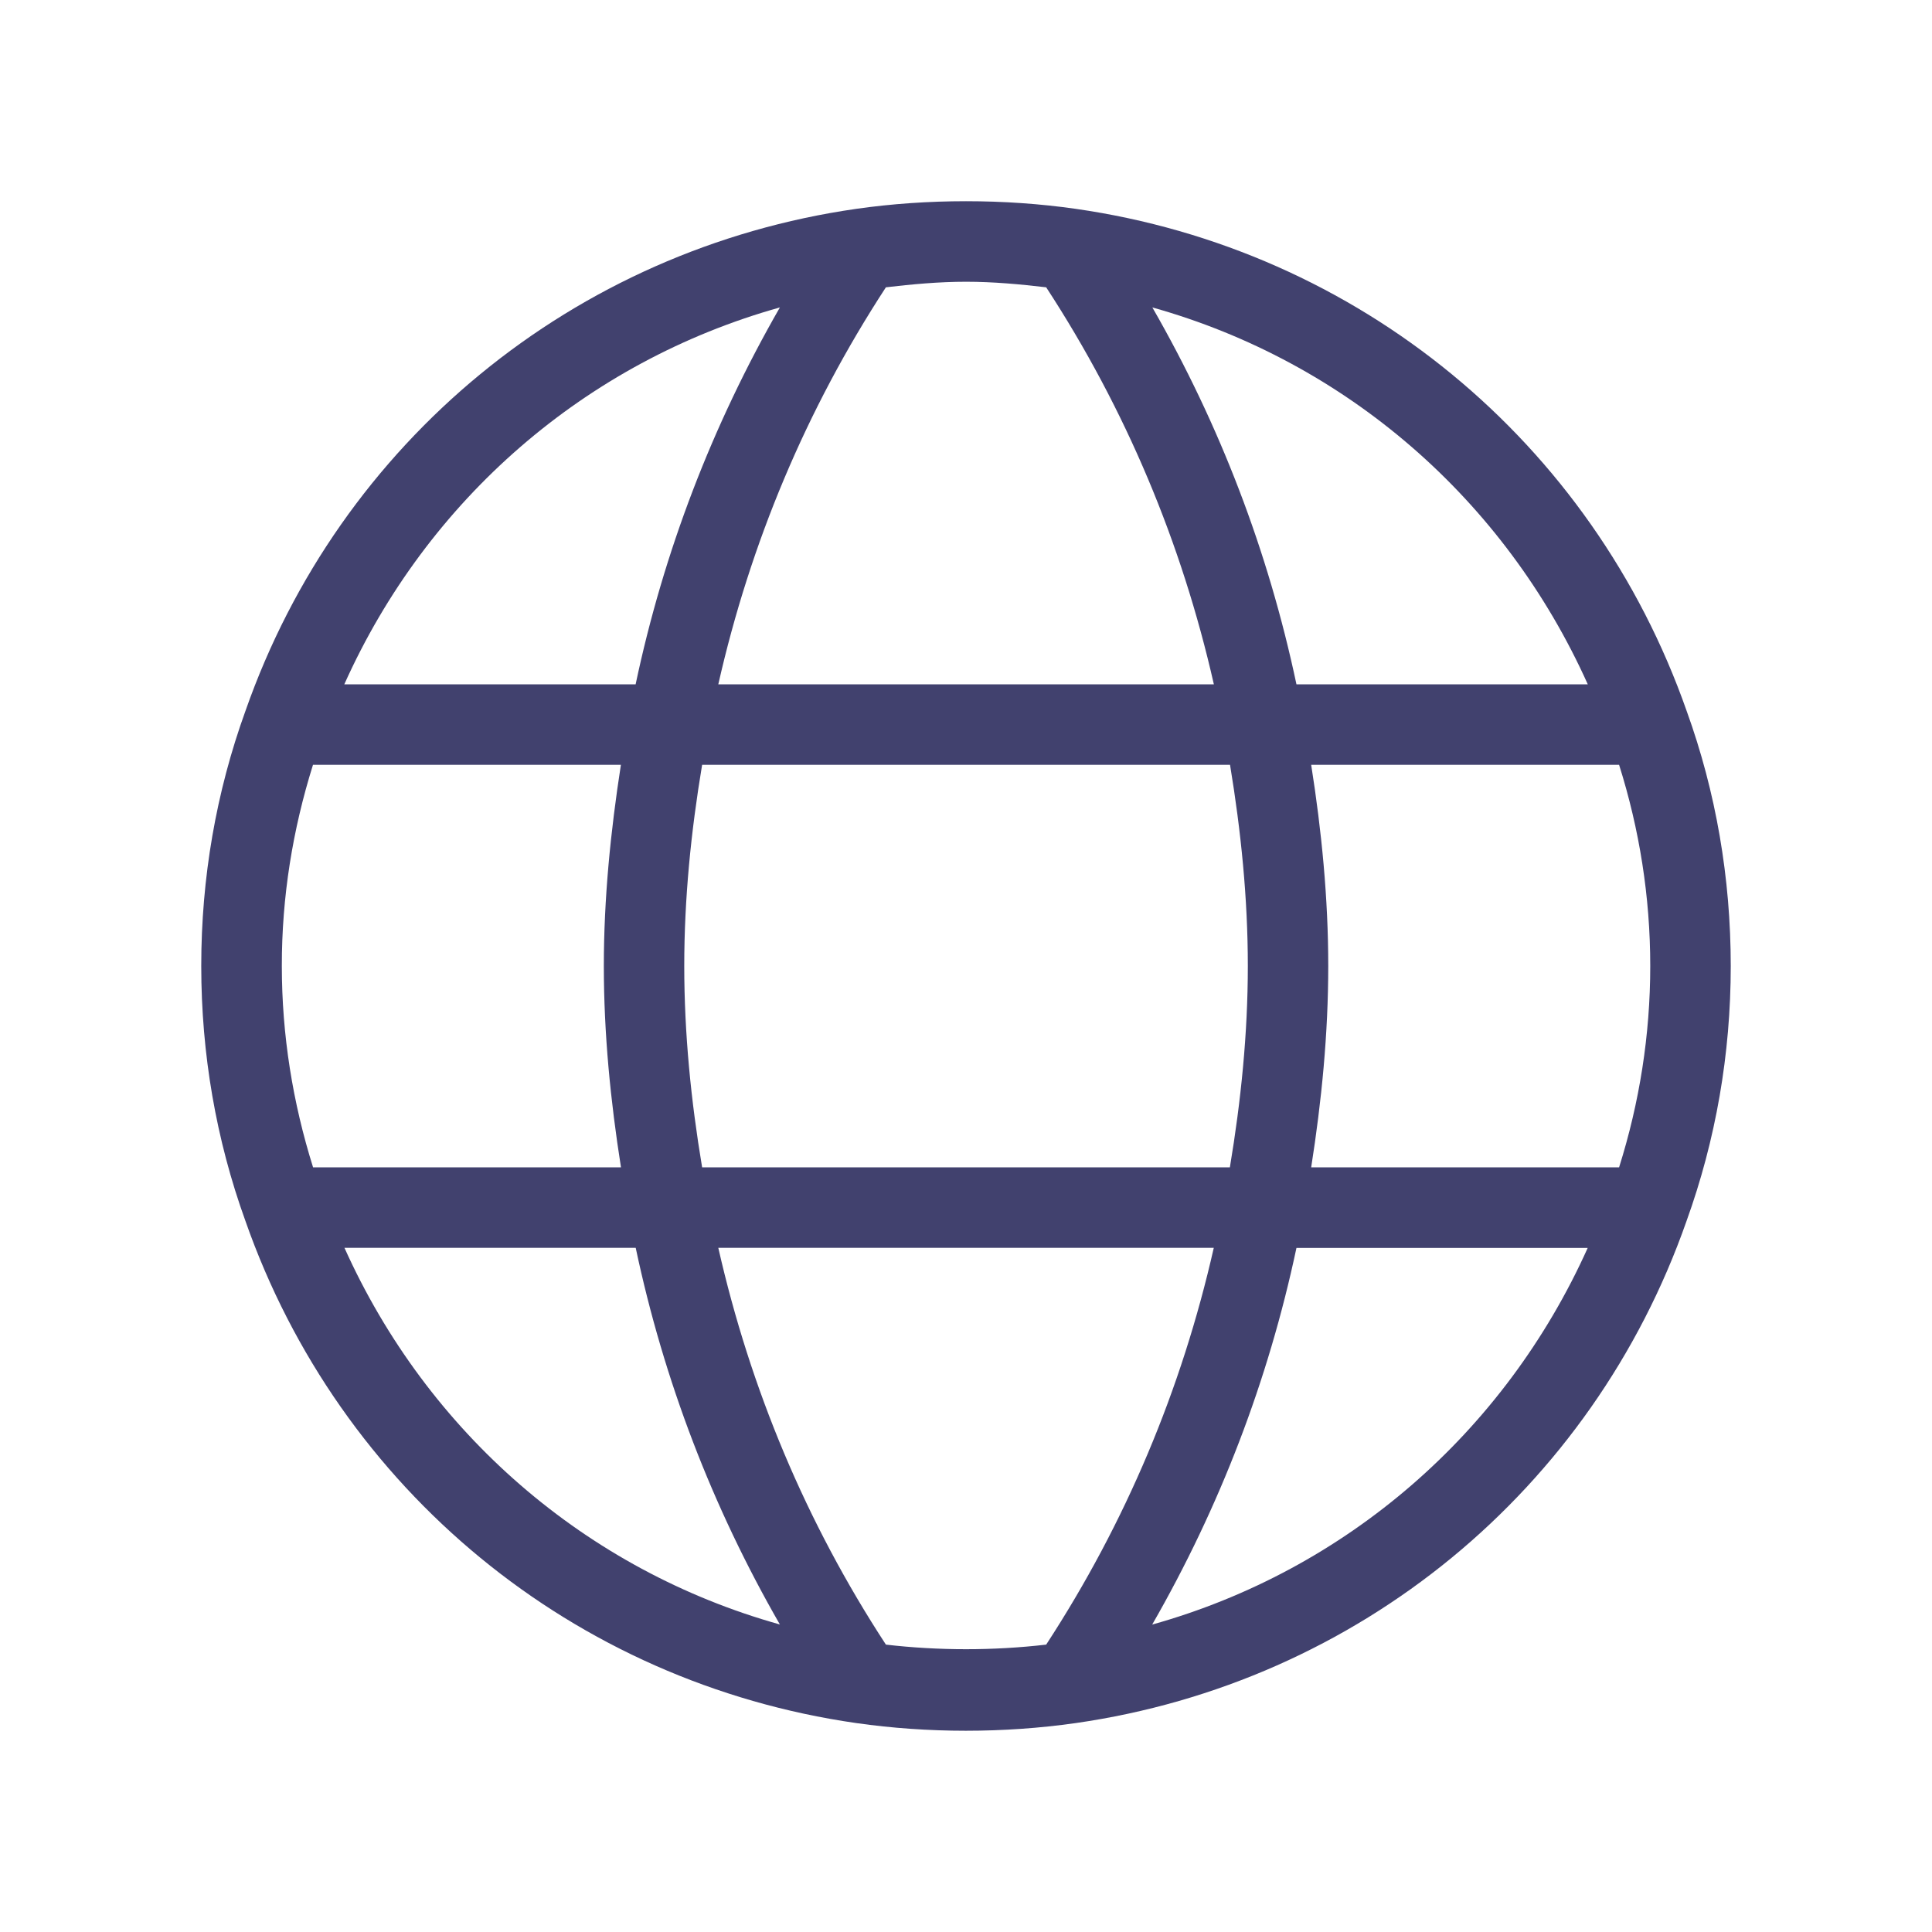 <svg xmlns="http://www.w3.org/2000/svg" width="24" height="24" viewBox="0 0 24 24" fill="none"><path d="M20.953 8.834C19.78 5.488 16.872 3.097 13.361 2.594C12.48 2.468 11.521 2.468 10.639 2.594C7.129 3.097 4.221 5.488 3.05 8.829C2.685 9.838 2.5 10.905 2.5 11.999C2.5 13.093 2.685 14.16 3.048 15.165C4.22 18.511 7.129 20.902 10.639 21.405C11.082 21.468 11.54 21.5 11.999 21.5C12.459 21.5 12.916 21.468 13.361 21.405C16.87 20.902 19.779 18.511 20.95 15.17C21.314 14.161 21.5 13.094 21.5 12C21.5 10.906 21.316 9.839 20.953 8.834ZM19.724 8.501H16.105C15.755 6.848 15.155 5.281 14.315 3.819C16.723 4.494 18.692 6.203 19.724 8.501ZM15.501 12C15.501 12.838 15.416 13.675 15.278 14.501H8.722C8.584 13.677 8.5 12.839 8.5 12C8.5 11.162 8.584 10.327 8.722 9.501H15.28C15.416 10.324 15.501 11.161 15.501 12ZM12.996 3.569C13.986 5.086 14.68 6.742 15.079 8.501H8.923C9.321 6.745 10.014 5.088 11.005 3.569C11.331 3.531 11.662 3.5 12.001 3.5C12.339 3.5 12.671 3.531 12.996 3.569ZM9.688 3.819C8.847 5.283 8.245 6.851 7.896 8.501H4.277C5.307 6.204 7.277 4.494 9.688 3.819ZM3.888 9.501H7.713C7.585 10.326 7.501 11.162 7.501 12C7.501 12.84 7.584 13.677 7.714 14.501H3.889C3.637 13.698 3.501 12.86 3.501 12C3.5 11.141 3.636 10.305 3.888 9.501ZM4.279 15.501H7.897C8.247 17.152 8.848 18.719 9.688 20.18C7.279 19.506 5.311 17.798 4.279 15.501ZM11.005 20.43C10.014 18.913 9.322 17.258 8.923 15.501H15.078C14.68 17.257 13.986 18.912 12.996 20.43C12.341 20.506 11.661 20.506 11.005 20.43ZM14.313 20.181C15.153 18.719 15.755 17.151 16.105 15.502H19.723C18.692 17.797 16.723 19.506 14.313 20.181ZM20.113 14.501H16.288C16.418 13.675 16.5 12.838 16.5 12C16.5 11.161 16.418 10.325 16.288 9.501H20.113C20.366 10.303 20.5 11.14 20.5 12C20.5 12.859 20.366 13.697 20.113 14.501Z" fill="#41416E"></path></svg>